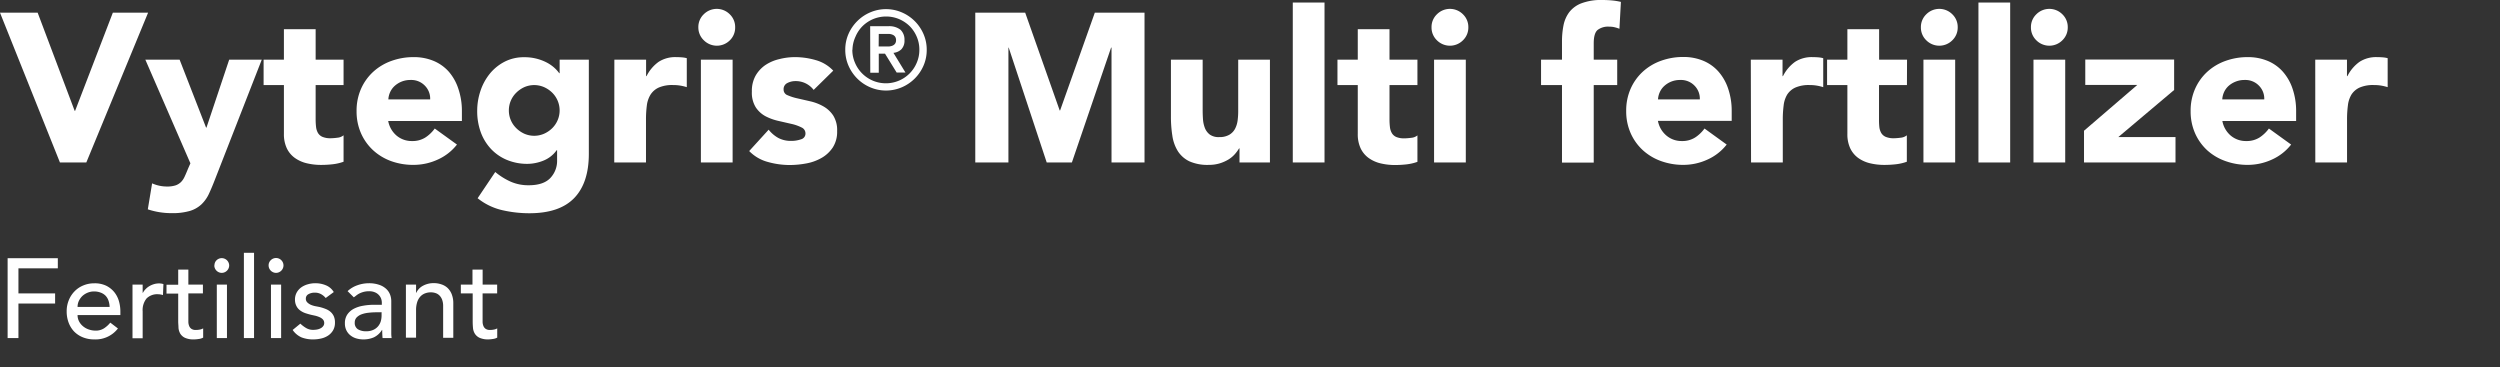 <svg xmlns="http://www.w3.org/2000/svg" viewBox="0 0 709.03 104.21"><rect x="0" y="0" width="709.03" height="104.21" fill="#333333" stroke="none"/><defs><style>.cls-1{fill:none;}.cls-2{fill:#fff;}</style></defs><g id="Layer_2" data-name="Layer 2"><rect class="cls-1" x="677.03" y="0.21" width="32" height="104"/><path class="cls-2" d="M0,3.6H10.68l10.5,27.84h.12L32,3.6H42L24.48,46.08H17Z"/><path class="cls-2" d="M61,50.82q-.9,2.34-1.74,4.14a9.93,9.93,0,0,1-2.13,3,8.3,8.3,0,0,1-3.27,1.86,17.68,17.68,0,0,1-5.22.63,21.11,21.11,0,0,1-6.72-1.08L43.14,52a10.3,10.3,0,0,0,4.2.9,7.7,7.7,0,0,0,2.46-.33,4.08,4.08,0,0,0,1.59-1,5.32,5.32,0,0,0,1-1.53q.42-.9.9-2.1L54,46.32,41.22,16.92h9.72l7.5,19.26h.12L65,16.92h9.24Z"/><path class="cls-2" d="M97.44,24.12H89.52v9.72A18.29,18.29,0,0,0,89.64,36a4.41,4.41,0,0,0,.54,1.71,2.73,2.73,0,0,0,1.29,1.11,5.72,5.72,0,0,0,2.31.39,15.56,15.56,0,0,0,1.89-.15,3.2,3.2,0,0,0,1.77-.69v7.5a13.62,13.62,0,0,1-3.12.72,28.79,28.79,0,0,1-3.18.18,17.3,17.3,0,0,1-4.2-.48,9.58,9.58,0,0,1-3.36-1.53,7.17,7.17,0,0,1-2.25-2.73A9.33,9.33,0,0,1,80.52,38V24.12H74.76v-7.2h5.76V8.28h9v8.64h7.92Z"/><path class="cls-2" d="M129.6,41a14.36,14.36,0,0,1-5.46,4.26,16.36,16.36,0,0,1-6.84,1.5A18.38,18.38,0,0,1,111,45.72a15.24,15.24,0,0,1-5.16-3.09,14.5,14.5,0,0,1-3.45-4.83,15.28,15.28,0,0,1-1.26-6.3,15.28,15.28,0,0,1,1.26-6.3,14.5,14.5,0,0,1,3.45-4.83A15.24,15.24,0,0,1,111,17.28a18.38,18.38,0,0,1,6.33-1.08A14.4,14.4,0,0,1,123,17.28a11.81,11.81,0,0,1,4.32,3.09A14.07,14.07,0,0,1,130,25.2a19.47,19.47,0,0,1,1,6.3v2.82H110.1a7.12,7.12,0,0,0,2.34,4.11A6.62,6.62,0,0,0,116.88,40a6.76,6.76,0,0,0,3.75-1,10.08,10.08,0,0,0,2.67-2.55ZM122,28.2a5.21,5.21,0,0,0-1.5-3.9,5.33,5.33,0,0,0-4-1.62,6.76,6.76,0,0,0-2.64.48,6.62,6.62,0,0,0-1.95,1.23,5.39,5.39,0,0,0-1.26,1.74,5.73,5.73,0,0,0-.51,2.07Z"/><path class="cls-2" d="M167,43.62q0,8.28-4.17,12.57t-12.69,4.29a34.13,34.13,0,0,1-7.68-.87,17.38,17.38,0,0,1-7-3.39l5-7.44a18.83,18.83,0,0,0,4.41,2.76,12.41,12.41,0,0,0,5.07,1q4.14,0,6.09-2A7.06,7.06,0,0,0,158,45.42V42.6h-.12a8.48,8.48,0,0,1-3.87,3,12.37,12.37,0,0,1-4.35.87,15,15,0,0,1-5.88-1.11,13.11,13.11,0,0,1-4.53-3.12,13.91,13.91,0,0,1-2.91-4.77,17.36,17.36,0,0,1-1-6.06,17.55,17.55,0,0,1,.93-5.64,15.41,15.41,0,0,1,2.64-4.86,13.25,13.25,0,0,1,4.17-3.39,11.83,11.83,0,0,1,5.58-1.29A13.57,13.57,0,0,1,155,17.7a10.48,10.48,0,0,1,2.16,1.47,9.32,9.32,0,0,1,1.44,1.59h.12V16.92H167Zm-22.68-12.3a7,7,0,0,0,2.07,5,7.92,7.92,0,0,0,2.28,1.59,7,7,0,0,0,5.67,0,7.8,7.8,0,0,0,2.31-1.59,7.08,7.08,0,0,0,0-10,7.8,7.8,0,0,0-2.31-1.59,7,7,0,0,0-5.67,0,7.92,7.92,0,0,0-2.28,1.59,7,7,0,0,0-2.07,5Z"/><path class="cls-2" d="M174.24,16.92h9V21.6h.12a11.06,11.06,0,0,1,3.42-4.05,8.65,8.65,0,0,1,5-1.35q.78,0,1.56.06a7.72,7.72,0,0,1,1.44.24v8.22a13.59,13.59,0,0,0-1.89-.45,12.24,12.24,0,0,0-2-.15,9.56,9.56,0,0,0-4.08.72,5.42,5.42,0,0,0-2.31,2,7.64,7.64,0,0,0-1.05,3.09,30.09,30.09,0,0,0-.24,4V46.08h-9Z"/><path class="cls-2" d="M198.06,7.74a5,5,0,0,1,1.53-3.69,5.21,5.21,0,0,1,7.38,0,5,5,0,0,1,1.53,3.69A5,5,0,0,1,207,11.43a5.21,5.21,0,0,1-7.38,0A5,5,0,0,1,198.06,7.74Zm.72,9.18h9V46.08h-9Z"/><path class="cls-2" d="M230.76,25.5A6.37,6.37,0,0,0,225.54,23a4.91,4.91,0,0,0-2.22.54,1.91,1.91,0,0,0-1.08,1.86A1.67,1.67,0,0,0,223.35,27a14.68,14.68,0,0,0,2.82.9l3.66.84a13.75,13.75,0,0,1,3.66,1.41,8.19,8.19,0,0,1,2.82,2.61,7.79,7.79,0,0,1,1.11,4.41,8.17,8.17,0,0,1-1.23,4.65A9.43,9.43,0,0,1,233,44.79a13.55,13.55,0,0,1-4.32,1.56,25.68,25.68,0,0,1-4.74.45,22.93,22.93,0,0,1-6.18-.87,11.55,11.55,0,0,1-5.28-3.09L218,36.78a9.06,9.06,0,0,0,2.79,2.37,7.52,7.52,0,0,0,3.57.81,8.34,8.34,0,0,0,2.82-.45,1.66,1.66,0,0,0,1.26-1.65,1.83,1.83,0,0,0-1.11-1.71,12.15,12.15,0,0,0-2.82-1l-3.66-.84A15.12,15.12,0,0,1,217.17,33a7.66,7.66,0,0,1-2.82-2.55A7.79,7.79,0,0,1,213.24,26a8.89,8.89,0,0,1,1-4.44,9.22,9.22,0,0,1,2.76-3.06A11.94,11.94,0,0,1,221,16.77a18,18,0,0,1,4.5-.57,21.11,21.11,0,0,1,5.82.84,10.79,10.79,0,0,1,5,3Z"/><path class="cls-2" d="M239.73,14.11a11,11,0,0,1,.91-4.48A11.78,11.78,0,0,1,243.12,6a11.61,11.61,0,0,1,3.66-2.48,11.37,11.37,0,0,1,9,0,11.71,11.71,0,0,1,6.14,6.14,11,11,0,0,1,.91,4.48,11.08,11.08,0,0,1-.91,4.48,11.74,11.74,0,0,1-6.14,6.13,11.37,11.37,0,0,1-9,0,11.61,11.61,0,0,1-3.66-2.48,11.85,11.85,0,0,1-2.48-3.65A11.08,11.08,0,0,1,239.73,14.11Zm2,0a9.14,9.14,0,0,0,.75,3.68A9.5,9.5,0,0,0,255,22.85,9.43,9.43,0,0,0,260,17.79a9.13,9.13,0,0,0,.74-3.68,9.18,9.18,0,0,0-.74-3.69,9.6,9.6,0,0,0-2-3,9.84,9.84,0,0,0-3-2,9.57,9.57,0,0,0-7.38,0,9.61,9.61,0,0,0-3,2,9.44,9.44,0,0,0-2,3A9.19,9.19,0,0,0,241.77,14.11Zm5.06-6.67h5.08a5.16,5.16,0,0,1,3.52,1,3.81,3.81,0,0,1,1.13,2.95,3.48,3.48,0,0,1-.89,2.6,3.74,3.74,0,0,1-2.24,1l3.41,5.58H254.3L251,15.22h-1.77v5.4h-2.41Zm2.41,5.74H251c.37,0,.74,0,1.12,0a3.41,3.41,0,0,0,1-.23,1.71,1.71,0,0,0,.73-.56,1.65,1.65,0,0,0,.28-1,1.66,1.66,0,0,0-.28-1,1.61,1.61,0,0,0-.73-.55,2.87,2.87,0,0,0-1-.22l-1.12,0h-1.77Z"/><path class="cls-2" d="M276.6,3.6h14.16l9.78,27.72h.12L310.5,3.6h14.1V46.08h-9.36V13.5h-.12L304,46.08h-7.14L286.08,13.5H286V46.08H276.6Z"/><path class="cls-2" d="M360.17,46.08h-8.63v-4h-.12a10.64,10.64,0,0,1-1.24,1.68,8,8,0,0,1-1.82,1.5,11,11,0,0,1-2.46,1.08,10.36,10.36,0,0,1-3,.42,12.64,12.64,0,0,1-5.56-1,8,8,0,0,1-3.3-2.91,11.4,11.4,0,0,1-1.55-4.38,34.49,34.49,0,0,1-.4-5.46V16.92h9V31.2q0,1.26.09,2.61a8.55,8.55,0,0,0,.54,2.49,4.32,4.32,0,0,0,1.39,1.86,4.25,4.25,0,0,0,2.67.72,5.52,5.52,0,0,0,2.81-.63,4.32,4.32,0,0,0,1.66-1.68A7.09,7.09,0,0,0,351,34.2a20.46,20.46,0,0,0,.17-2.76V16.92h9Z"/><path class="cls-2" d="M366.65.72h9V46.08h-9Z"/><path class="cls-2" d="M402,24.12h-7.92v9.72a18.29,18.29,0,0,0,.12,2.19,4.41,4.41,0,0,0,.54,1.71A2.73,2.73,0,0,0,396,38.85a5.72,5.72,0,0,0,2.31.39,15.56,15.56,0,0,0,1.89-.15A3.2,3.2,0,0,0,402,38.4v7.5a13.62,13.62,0,0,1-3.12.72,28.79,28.79,0,0,1-3.18.18,17.3,17.3,0,0,1-4.2-.48,9.58,9.58,0,0,1-3.36-1.53,7.17,7.17,0,0,1-2.25-2.73,9.33,9.33,0,0,1-.81-4.08V24.12h-5.76v-7.2h5.76V8.28h9v8.64H402Z"/><path class="cls-2" d="M406,7.74a5,5,0,0,1,1.53-3.69,5.21,5.21,0,0,1,7.38,0,5,5,0,0,1,1.53,3.69,5,5,0,0,1-1.53,3.69,5.21,5.21,0,0,1-7.38,0A5,5,0,0,1,406,7.74Zm.72,9.18h9V46.08h-9Z"/><path class="cls-2" d="M443,24.12h-5.94v-7.2H443V11.76a23.39,23.39,0,0,1,.42-4.53,9.2,9.2,0,0,1,1.62-3.75A7.93,7.93,0,0,1,448.52.93,15.7,15.7,0,0,1,454.43,0q1.38,0,2.7.12a18.26,18.26,0,0,1,2.58.42l-.42,7.62a10.58,10.58,0,0,0-1.44-.45,6.8,6.8,0,0,0-1.5-.15,4.86,4.86,0,0,0-3.24.93Q452,9.42,452,12.3v4.62h6.66v7.2H452v22h-9Z"/><path class="cls-2" d="M489.71,41a14.36,14.36,0,0,1-5.46,4.26,16.36,16.36,0,0,1-6.84,1.5,18.38,18.38,0,0,1-6.33-1.08,15.24,15.24,0,0,1-5.16-3.09,14.5,14.5,0,0,1-3.45-4.83,15.28,15.28,0,0,1-1.26-6.3,15.28,15.28,0,0,1,1.26-6.3,14.5,14.5,0,0,1,3.45-4.83,15.24,15.24,0,0,1,5.16-3.09,18.38,18.38,0,0,1,6.33-1.08,14.4,14.4,0,0,1,5.67,1.08,11.81,11.81,0,0,1,4.32,3.09,14.07,14.07,0,0,1,2.73,4.83,19.47,19.47,0,0,1,1,6.3v2.82H470.21a7.12,7.12,0,0,0,2.34,4.11A6.62,6.62,0,0,0,477,40a6.76,6.76,0,0,0,3.75-1,10.08,10.08,0,0,0,2.67-2.55ZM482.09,28.2a5.21,5.21,0,0,0-1.5-3.9,5.33,5.33,0,0,0-4-1.62,6.76,6.76,0,0,0-2.64.48A6.62,6.62,0,0,0,472,24.39a5.39,5.39,0,0,0-1.26,1.74,5.73,5.73,0,0,0-.51,2.07Z"/><path class="cls-2" d="M496.55,16.92h9V21.6h.12a11.06,11.06,0,0,1,3.42-4.05,8.65,8.65,0,0,1,5-1.35q.78,0,1.56.06a7.72,7.72,0,0,1,1.44.24v8.22a13.59,13.59,0,0,0-1.89-.45,12.24,12.24,0,0,0-1.95-.15,9.56,9.56,0,0,0-4.08.72,5.42,5.42,0,0,0-2.31,2,7.64,7.64,0,0,0-1,3.09,30.09,30.09,0,0,0-.24,4V46.08h-9Z"/><path class="cls-2" d="M540.83,24.12h-7.92v9.72A18.29,18.29,0,0,0,533,36a4.41,4.41,0,0,0,.54,1.71,2.73,2.73,0,0,0,1.29,1.11,5.72,5.72,0,0,0,2.31.39,15.56,15.56,0,0,0,1.89-.15,3.2,3.2,0,0,0,1.77-.69v7.5a13.62,13.62,0,0,1-3.12.72,28.79,28.79,0,0,1-3.18.18,17.3,17.3,0,0,1-4.2-.48A9.58,9.58,0,0,1,527,44.79a7.17,7.17,0,0,1-2.25-2.73,9.33,9.33,0,0,1-.81-4.08V24.12h-5.76v-7.2h5.76V8.28h9v8.64h7.92Z"/><path class="cls-2" d="M544.79,7.74a5,5,0,0,1,1.53-3.69,5.21,5.21,0,0,1,7.38,0,5,5,0,0,1,1.53,3.69,5,5,0,0,1-1.53,3.69,5.21,5.21,0,0,1-7.38,0A5,5,0,0,1,544.79,7.74Zm.72,9.18h9V46.08h-9Z"/><path class="cls-2" d="M561.11.72h9V46.08h-9Z"/><path class="cls-2" d="M576,7.74a5,5,0,0,1,1.53-3.69,5.21,5.21,0,0,1,7.38,0,5,5,0,0,1,1.53,3.69,5,5,0,0,1-1.53,3.69,5.21,5.21,0,0,1-7.38,0A5,5,0,0,1,576,7.74Zm.72,9.18h9V46.08h-9Z"/><path class="cls-2" d="M591.05,37.08l15.12-13H591.41v-7.2h25.2v8.64L600.77,38.88H617v7.2H591.05Z"/><path class="cls-2" d="M649.79,41a14.36,14.36,0,0,1-5.46,4.26,16.36,16.36,0,0,1-6.84,1.5,18.38,18.38,0,0,1-6.33-1.08A15.24,15.24,0,0,1,626,42.63a14.5,14.5,0,0,1-3.45-4.83,15.28,15.28,0,0,1-1.26-6.3,15.28,15.28,0,0,1,1.26-6.3A14.5,14.5,0,0,1,626,20.37a15.24,15.24,0,0,1,5.16-3.09,18.38,18.38,0,0,1,6.33-1.08,14.4,14.4,0,0,1,5.67,1.08,11.81,11.81,0,0,1,4.32,3.09,14.07,14.07,0,0,1,2.73,4.83,19.47,19.47,0,0,1,1,6.3v2.82H630.29a7.12,7.12,0,0,0,2.34,4.11A6.62,6.62,0,0,0,637.07,40a6.76,6.76,0,0,0,3.75-1,10.08,10.08,0,0,0,2.67-2.55ZM642.17,28.2a5.21,5.21,0,0,0-1.5-3.9,5.33,5.33,0,0,0-4-1.62,6.76,6.76,0,0,0-2.64.48,6.62,6.62,0,0,0-2,1.23,5.39,5.39,0,0,0-1.26,1.74,5.73,5.73,0,0,0-.51,2.07Z"/><path class="cls-2" d="M656.63,16.92h9V21.6h.12a11.06,11.06,0,0,1,3.42-4.05,8.65,8.65,0,0,1,5-1.35q.78,0,1.56.06a7.72,7.72,0,0,1,1.44.24v8.22a13.59,13.59,0,0,0-1.89-.45,12.24,12.24,0,0,0-2-.15,9.56,9.56,0,0,0-4.08.72,5.42,5.42,0,0,0-2.31,2,7.64,7.64,0,0,0-1,3.09,30.09,30.09,0,0,0-.24,4V46.08h-9Z"/><path class="cls-2" d="M2.16,73.23H16.4V76.1H5.23v7.11h10.4v2.88H5.23v9.79H2.16Z"/><path class="cls-2" d="M22,89.35a3.78,3.78,0,0,0,.43,1.81,4.41,4.41,0,0,0,1.14,1.39,5.06,5.06,0,0,0,1.63.9,6,6,0,0,0,1.92.32,4.34,4.34,0,0,0,2.33-.62,7.63,7.63,0,0,0,1.83-1.65l2.17,1.66a8,8,0,0,1-6.72,3.1,8.42,8.42,0,0,1-3.24-.6A7.21,7.21,0,0,1,21,94a7.5,7.5,0,0,1-1.55-2.53,9,9,0,0,1-.54-3.15,8.18,8.18,0,0,1,.59-3.15,7.65,7.65,0,0,1,1.63-2.53,7.26,7.26,0,0,1,2.48-1.68,7.92,7.92,0,0,1,3.14-.61,7.44,7.44,0,0,1,3.4.7,6.85,6.85,0,0,1,2.29,1.84,7.3,7.3,0,0,1,1.3,2.56,10.57,10.57,0,0,1,.4,2.9v1Zm9.09-2.3a6.05,6.05,0,0,0-.31-1.76,3.86,3.86,0,0,0-.81-1.39A3.74,3.74,0,0,0,28.58,83a5.09,5.09,0,0,0-1.91-.34,4.69,4.69,0,0,0-1.93.4,4.79,4.79,0,0,0-1.49,1,5,5,0,0,0-.95,1.43A4,4,0,0,0,22,87.05Z"/><path class="cls-2" d="M37.58,80.71h2.88v2.34h.07A4,4,0,0,1,41.3,82a4.61,4.61,0,0,1,1.07-.85,5.53,5.53,0,0,1,1.29-.56,4.92,4.92,0,0,1,1.41-.21,4,4,0,0,1,1.28.19l-.13,3.11a5.47,5.47,0,0,0-.7-.16,3.33,3.33,0,0,0-.7-.07,4.29,4.29,0,0,0-3.24,1.18,5.24,5.24,0,0,0-1.12,3.68v7.62H37.58Z"/><path class="cls-2" d="M57.55,83.21H53.42v6.88c0,.43,0,.85,0,1.26a3.23,3.23,0,0,0,.24,1.12,1.74,1.74,0,0,0,.64.8,2.11,2.11,0,0,0,1.26.31,5.66,5.66,0,0,0,1.06-.1,3,3,0,0,0,1-.35v2.62a3.54,3.54,0,0,1-1.33.4,9,9,0,0,1-1.26.11,5.81,5.81,0,0,1-2.58-.46,3.1,3.1,0,0,1-1.34-1.2A4,4,0,0,1,50.62,93c0-.61-.08-1.22-.08-1.84v-7.9H47.22v-2.5h3.32V76.46h2.88v4.25h4.13Z"/><path class="cls-2" d="M60.82,75.27a2,2,0,0,1,.62-1.48A2.11,2.11,0,0,1,65,75.27a2.13,2.13,0,0,1-2.11,2.12,2.13,2.13,0,0,1-2.11-2.12Zm.67,5.44h2.88V95.88H61.49Z"/><path class="cls-2" d="M69.17,71.69h2.88V95.88H69.17Z"/><path class="cls-2" d="M76.18,75.27a2,2,0,0,1,.62-1.48,2.11,2.11,0,0,1,3.6,1.48,2.13,2.13,0,0,1-2.11,2.12,2.13,2.13,0,0,1-2.11-2.12Zm.67,5.44h2.88V95.88H76.85Z"/><path class="cls-2" d="M92.37,84.52a4.41,4.41,0,0,0-1.27-1.07A3.6,3.6,0,0,0,89.26,83a3.46,3.46,0,0,0-1.77.43,1.38,1.38,0,0,0-.75,1.26,1.44,1.44,0,0,0,.43,1.09,3.41,3.41,0,0,0,1,.67,6.47,6.47,0,0,0,1.27.39l1.15.22a12.23,12.23,0,0,1,1.74.55,4.77,4.77,0,0,1,1.41.83,3.75,3.75,0,0,1,.93,1.25A4.34,4.34,0,0,1,95,91.5a4.23,4.23,0,0,1-.54,2.19,4.57,4.57,0,0,1-1.41,1.49,5.91,5.91,0,0,1-2,.83,9.75,9.75,0,0,1-2.22.25,8.86,8.86,0,0,1-3.31-.57A6,6,0,0,1,83,93.58l2.18-1.79A9.12,9.12,0,0,0,86.77,93a3.81,3.81,0,0,0,2.11.55,6,6,0,0,0,1.1-.11,3.57,3.57,0,0,0,1-.36,2.18,2.18,0,0,0,.7-.61,1.36,1.36,0,0,0,.27-.84,1.46,1.46,0,0,0-.4-1.06,2.91,2.91,0,0,0-1-.65,7.42,7.42,0,0,0-1.18-.39l-1.11-.24c-.62-.15-1.2-.32-1.76-.51A5.4,5.4,0,0,1,85.07,88a3.42,3.42,0,0,1-1-1.21A3.9,3.9,0,0,1,83.66,85a4.11,4.11,0,0,1,.5-2.06,4.48,4.48,0,0,1,1.31-1.46,6,6,0,0,1,1.86-.86,7.48,7.48,0,0,1,2.09-.29,7.61,7.61,0,0,1,3,.58,4.64,4.64,0,0,1,2.24,1.92Z"/><path class="cls-2" d="M98.58,82.57a7.86,7.86,0,0,1,2.81-1.68,9.72,9.72,0,0,1,3.2-.56,8.77,8.77,0,0,1,2.87.42,5.48,5.48,0,0,1,2,1.12,4.28,4.28,0,0,1,1.14,1.61,5.15,5.15,0,0,1,.37,1.91v7.74q0,.8,0,1.47c0,.45.05.88.1,1.28H108.5c-.07-.77-.1-1.54-.1-2.3h-.07a5.52,5.52,0,0,1-2.27,2.08,7.23,7.23,0,0,1-3,.6,7,7,0,0,1-2-.28,4.8,4.8,0,0,1-1.68-.87,4.16,4.16,0,0,1-1.14-1.42,4.39,4.39,0,0,1-.42-2,4.34,4.34,0,0,1,.66-2.46,5.1,5.1,0,0,1,1.79-1.62,8.86,8.86,0,0,1,2.66-.89,17.64,17.64,0,0,1,3.25-.28h2.11v-.64a3.39,3.39,0,0,0-.22-1.15,3.14,3.14,0,0,0-1.8-1.77,4.09,4.09,0,0,0-1.6-.28,6.18,6.18,0,0,0-1.45.16,6.61,6.61,0,0,0-1.14.4,5.34,5.34,0,0,0-.93.56c-.27.22-.54.42-.8.61Zm8.12,6a18.7,18.7,0,0,0-2.09.12,8.17,8.17,0,0,0-2,.43,3.87,3.87,0,0,0-1.44.89,2.06,2.06,0,0,0-.56,1.48,2.1,2.1,0,0,0,.89,1.89,4.32,4.32,0,0,0,2.38.57,4.61,4.61,0,0,0,2-.4,3.8,3.8,0,0,0,1.34-1A4.11,4.11,0,0,0,108,91.1a6,6,0,0,0,.22-1.55v-1Z"/><path class="cls-2" d="M115.12,80.71H118v2.34h.06a4.27,4.27,0,0,1,1.89-2,6.27,6.27,0,0,1,3.1-.75,6.42,6.42,0,0,1,2.1.34,4.67,4.67,0,0,1,1.76,1,5,5,0,0,1,1.2,1.8,6.92,6.92,0,0,1,.45,2.61v9.76h-2.88v-9a5.13,5.13,0,0,0-.29-1.81,3.27,3.27,0,0,0-.77-1.21,2.73,2.73,0,0,0-1.1-.67,4.07,4.07,0,0,0-1.3-.21,4.53,4.53,0,0,0-1.66.29,3.48,3.48,0,0,0-1.35.91,4.24,4.24,0,0,0-.89,1.58,7.31,7.31,0,0,0-.32,2.27v7.81h-2.88Z"/><path class="cls-2" d="M141,83.21h-4.13v6.88q0,.64,0,1.26a3.23,3.23,0,0,0,.24,1.12,1.8,1.8,0,0,0,.64.8,2.15,2.15,0,0,0,1.27.31,5.48,5.48,0,0,0,1-.1,2.84,2.84,0,0,0,1-.35v2.62a3.49,3.49,0,0,1-1.32.4,9.12,9.12,0,0,1-1.27.11A5.73,5.73,0,0,1,136,95.8a3.19,3.19,0,0,1-1.35-1.2,3.8,3.8,0,0,1-.51-1.65c-.05-.61-.08-1.22-.08-1.84v-7.9H130.7v-2.5H134V76.46h2.88v4.25H141Z"/></g></svg>